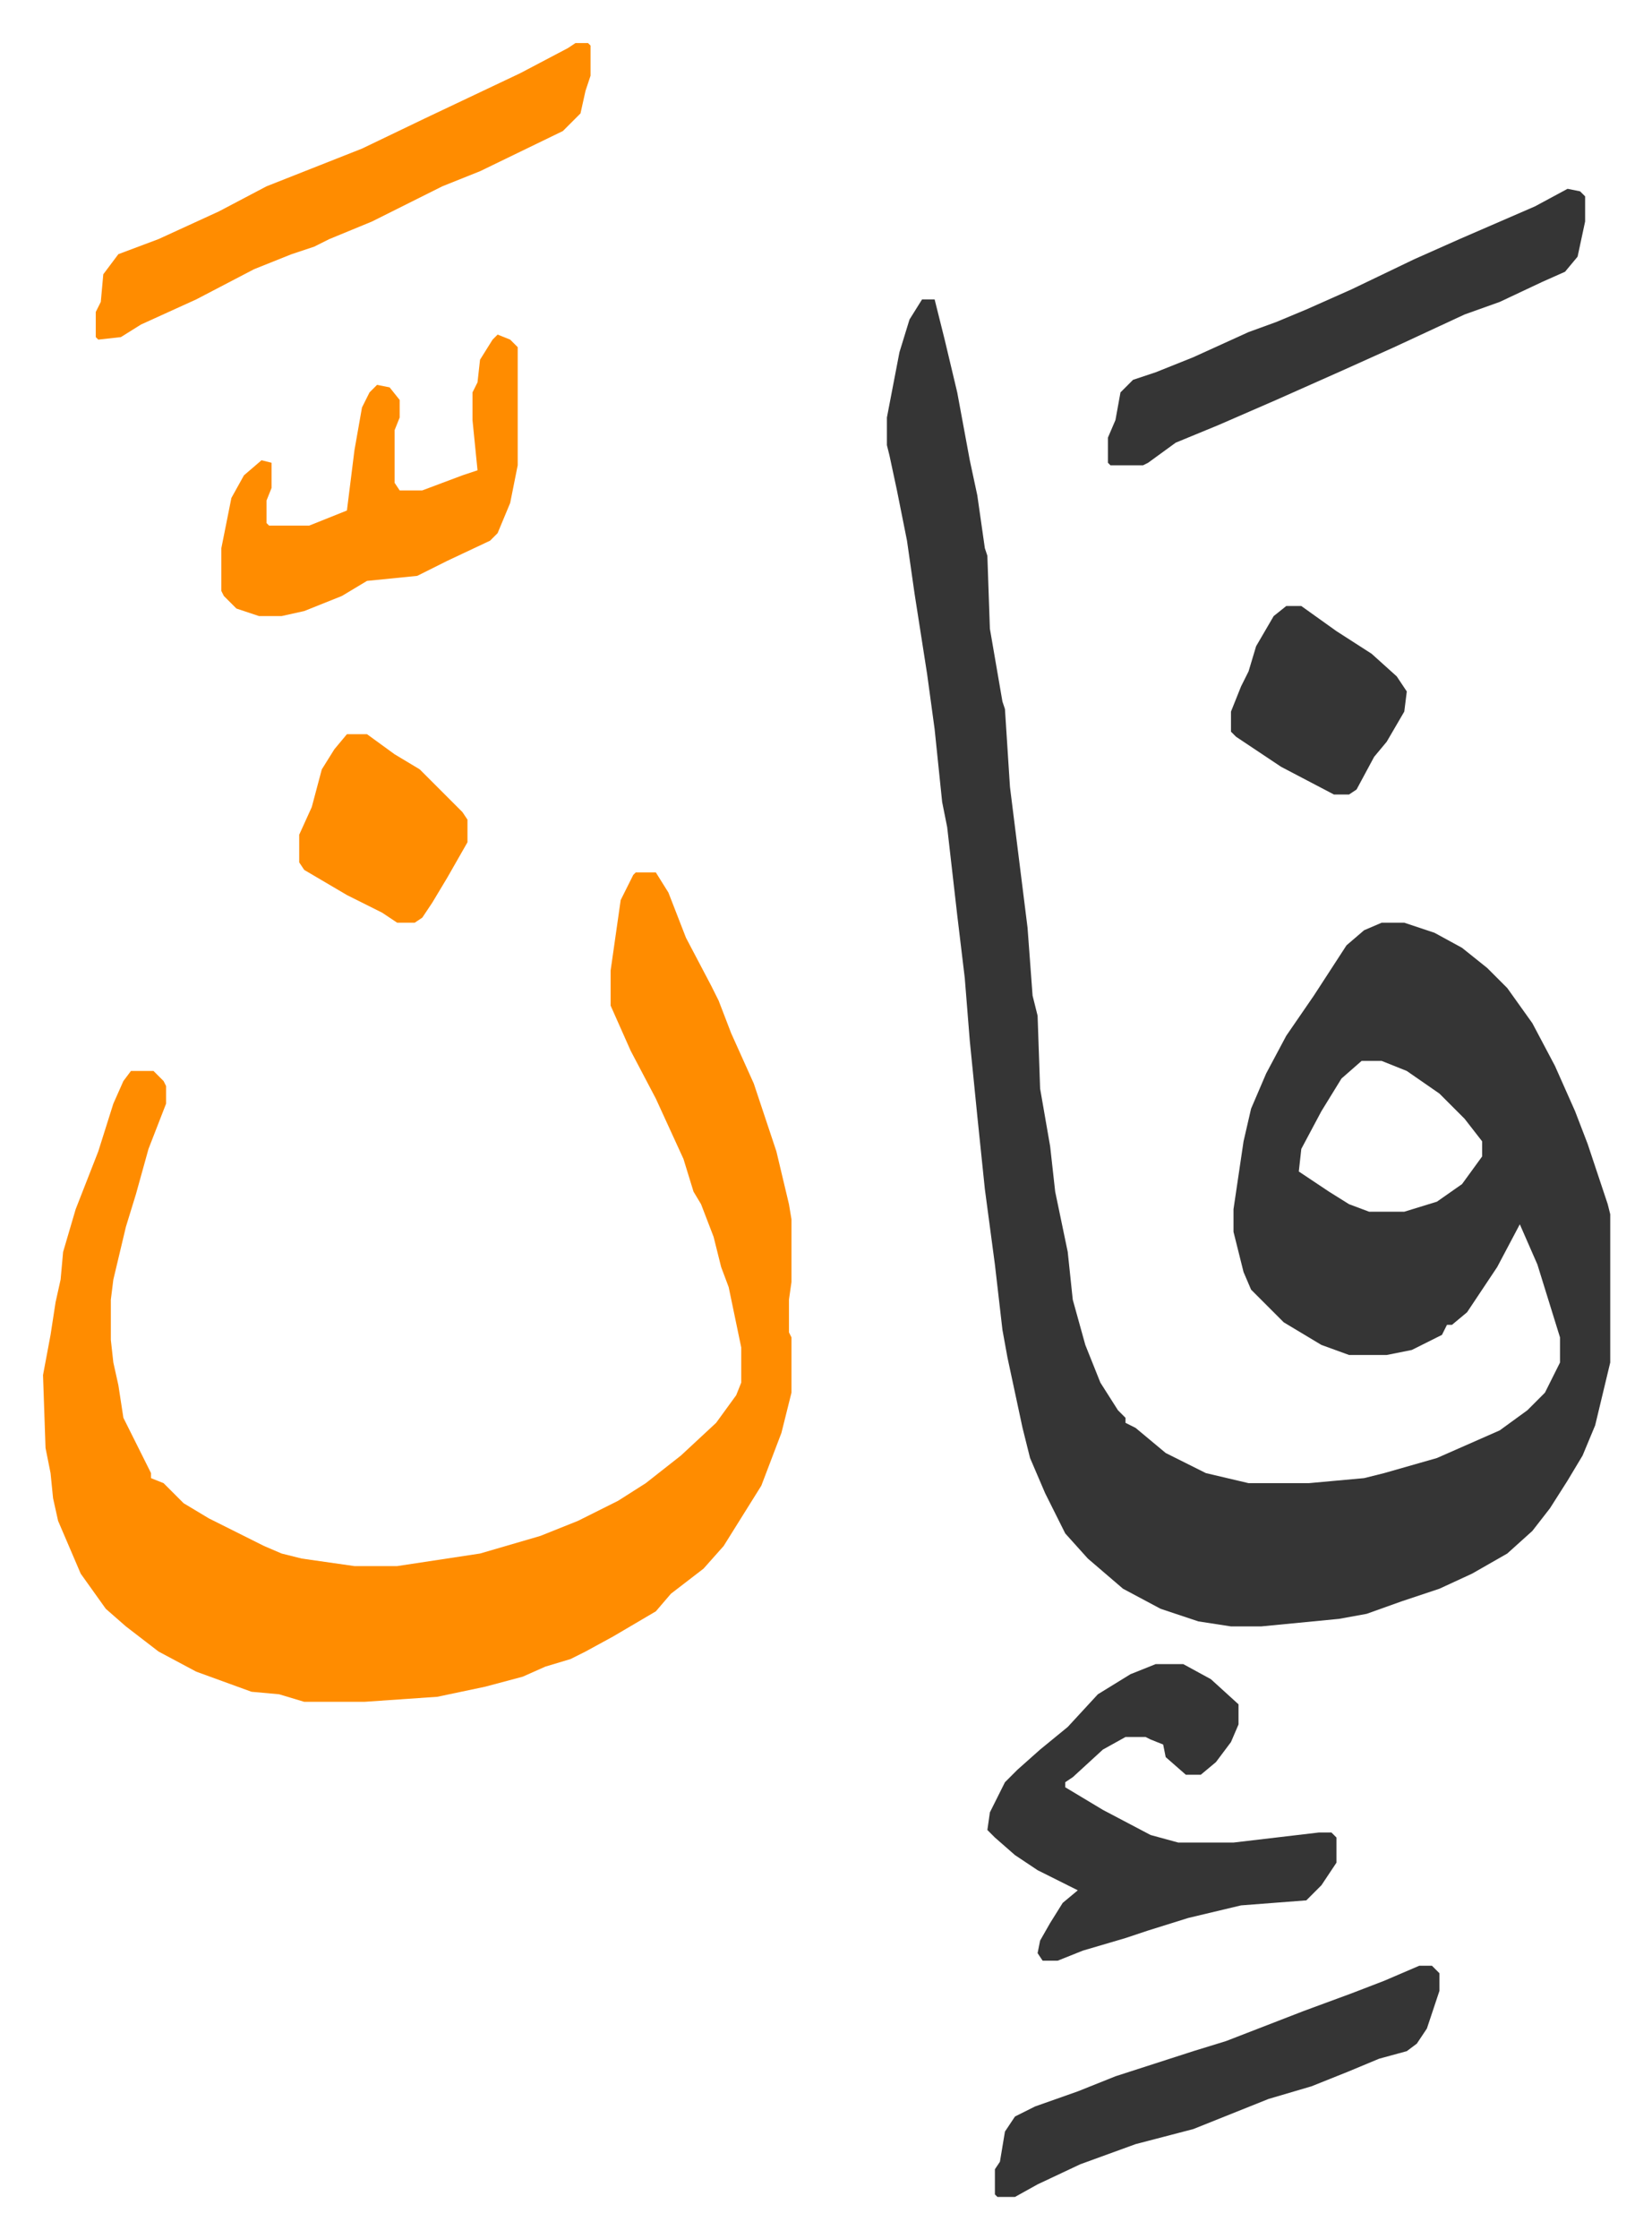 <svg xmlns="http://www.w3.org/2000/svg" role="img" viewBox="-17.13 367.87 657.76 890.76"><path fill="#353535" id="rule_normal" d="M350 487h5l4 16 5 21 5 27 3 14 3 21 1 3 1 29 5 29 1 3 2 31 7 56 2 27 2 8 1 29 4 23 2 18 5 24 2 19 5 18 6 15 7 11 3 3v2l4 2 12 10 16 8 17 4h24l22-2 8-2 21-6 25-11 11-8 7-7 6-12v-10l-9-29-7-16-9 17-12 18-6 5h-2l-2 4-12 6-10 2h-15l-11-4-15-9-13-13-3-7-4-16v-9l4-27 3-13 6-14 8-15 11-16 13-20 7-6 7-3h9l12 4 11 6 10 8 8 8 10 14 9 17 8 18 5 13 8 24 1 4v59l-6 25-5 12-6 10-7 11-7 9-10 9-14 8-13 6-15 5-14 5-11 2-31 3h-12l-13-2-15-5-15-8-14-12-9-10-8-16-6-14-3-12-6-28-2-11-3-26-4-30-3-29-3-30-2-25-3-25-4-35-2-10-3-29-3-22-5-32-3-21-4-20-3-14-1-4v-11l5-26 4-13zm175 303l-8 7-8 13-8 15-1 9 12 8 8 5 8 3h14l13-4 10-7 8-11v-6l-7-9-10-10-13-9-10-4z"/><path fill="#ff8c00" id="rule_ghunnah_2_wowels" d="M236 715h8l5 8 7 18 10 19 3 6 5 13 9 20 9 27 5 21 1 6v25l-1 7v13l1 2v22l-4 16-8 21-15 24-8 9-13 10-6 7-17 10-11 6-6 3-10 3-9 4-15 4-19 4-29 2h-24l-10-3-11-1-22-8-15-8-13-10-8-7-10-14-6-14-3-7-2-9-1-10-2-10-1-29 3-16 2-13 2-9 1-11 5-17 9-23 6-19 4-9 3-4h9l4 4 1 2v7l-7 18-5 18-4 13-5 21-1 8v16l1 9 2 9 2 13 11 22v2l5 2 8 8 10 6 22 11 7 3 8 2 21 3h17l33-5 24-7 15-6 16-8 11-7 14-11 14-13 8-11 2-5v-14l-5-24-3-8-3-12-5-13-3-5-4-13-11-24-10-19-8-18v-14l4-28 5-10z"/><path fill="#353535" id="rule_normal" d="M443 1030h11l11 6 11 10v8l-3 7-6 8-6 5h-6l-8-7-1-5-5-2-2-1h-8l-9 5-12 11-3 2v2l15 9 19 10 11 3h22l34-4h5l2 2v10l-6 9-5 5-1 1-26 2-21 5-16 5-9 3-17 5-10 4h-6l-2-3 1-5 4-7 5-8 6-5-16-8-9-6-8-7-3-3 1-7 6-12 5-5 9-8 11-9 12-13 13-8z"/><path fill="#ff8c00" id="rule_ghunnah_2_wowels" d="M212 385h5l1 1v12l-2 6-2 9-7 7-33 16-15 6-28 14-17 7-6 3-9 3-15 6-23 12-22 10-8 5-9 1-1-1v-10l2-4 1-11 6-8 16-6 24-11 19-10 38-15 25-12 38-18 19-10z"/><path fill="#353535" id="rule_normal" d="M607 443l5 1 2 2v10l-3 14-5 6-9 4-17 8-14 5-28 13-20 9-27 12-23 10-17 7-11 8-2 1h-13l-1-1v-10l3-7 2-11 5-5 9-3 15-6 22-10 11-4 12-5 18-8 25-12 18-8 30-13z"/><path fill="#ff8c00" id="rule_ghunnah_2_wowels" d="M181 501l5 2 3 3v47l-3 15-5 12-3 3-17 8-12 6-20 2-10 6-15 6-9 2h-9l-9-3-5-5-1-2v-17l4-20 5-9 7-6 4 1v10l-2 5v9l1 1h16l15-6 3-24 3-17 3-6 3-3 5 1 4 5v7l-2 5v21l2 3h9l16-6 6-2-2-20v-11l2-4 1-9 5-8z"/><path fill="#353535" id="rule_normal" d="M548 1150h5l3 3v7l-5 15-4 6-4 3-11 3-12 5-15 6-17 5-20 8-10 4-23 6-22 8-17 8-9 5h-7l-1-1v-10l2-3 2-12 4-6 8-4 17-6 15-6 31-10 13-4 31-12 19-7 13-5zm-53-541h6l14 10 14 9 10 9 4 6-1 8-7 12-5 6-7 13-3 2h-6l-21-11-18-12-2-2v-8l4-10 3-6 3-10 7-12z"/><path fill="#ff8c00" id="rule_ghunnah_2_wowels" d="M121 660h8l11 8 10 6 17 17 2 3v9l-8 14-6 10-4 6-3 2h-7l-6-4-14-7-17-10-2-3v-11l5-11 4-15 5-8z"/></svg>
